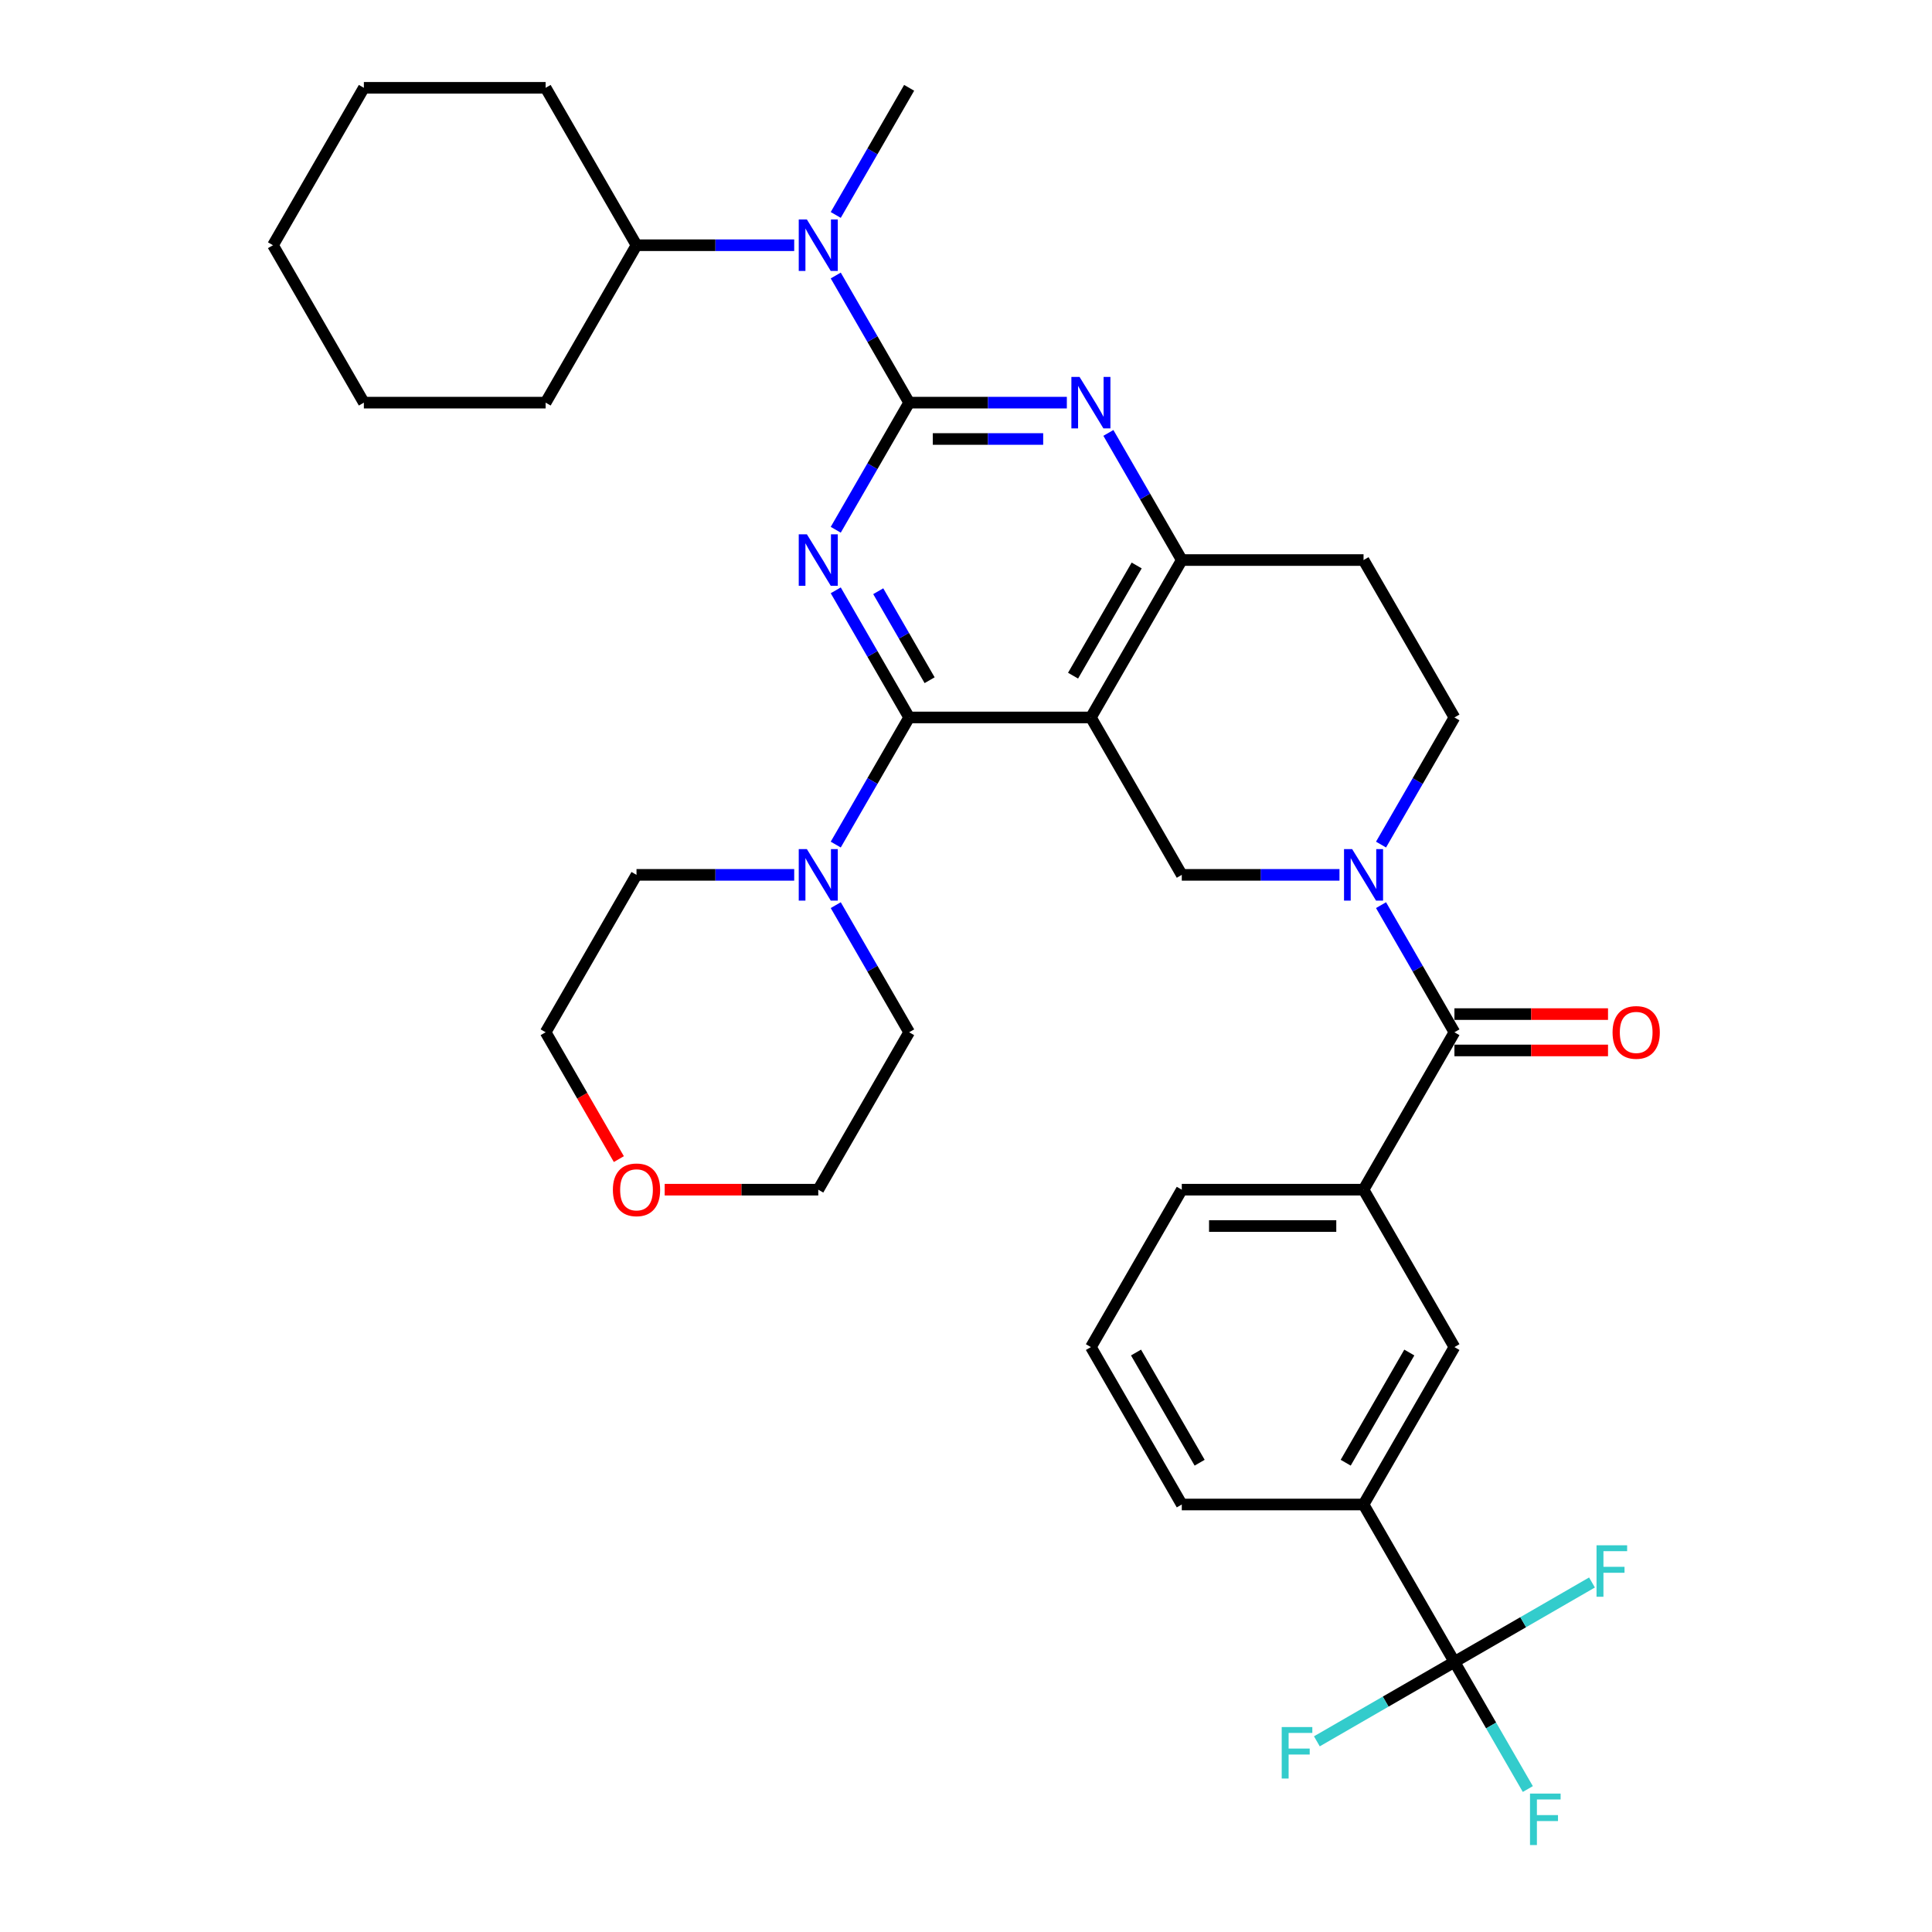 <?xml version='1.0' encoding='iso-8859-1'?>
<svg version='1.1' baseProfile='full'
              xmlns='http://www.w3.org/2000/svg'
                      xmlns:rdkit='http://www.rdkit.org/xml'
                      xmlns:xlink='http://www.w3.org/1999/xlink'
                  xml:space='preserve'
width='1000px' height='1000px' viewBox='0 0 1000 1000'>
<!-- END OF HEADER -->
<rect style='opacity:1.0;fill:#FFFFFF;stroke:none' width='1000' height='1000' x='0' y='0'> </rect>
<path class='bond-0' d='M 714.818,437.154 L 733.814,404.254' style='fill:none;fill-rule:evenodd;stroke:#0000FF;stroke-width:6px;stroke-linecap:butt;stroke-linejoin:miter;stroke-opacity:1' />
<path class='bond-0' d='M 733.814,404.254 L 752.809,371.353' style='fill:none;fill-rule:evenodd;stroke:#000000;stroke-width:6px;stroke-linecap:butt;stroke-linejoin:miter;stroke-opacity:1' />
<path class='bond-1' d='M 693.313,452.828 L 652.502,452.828' style='fill:none;fill-rule:evenodd;stroke:#0000FF;stroke-width:6px;stroke-linecap:butt;stroke-linejoin:miter;stroke-opacity:1' />
<path class='bond-1' d='M 652.502,452.828 L 611.691,452.828' style='fill:none;fill-rule:evenodd;stroke:#000000;stroke-width:6px;stroke-linecap:butt;stroke-linejoin:miter;stroke-opacity:1' />
<path class='bond-2' d='M 714.818,468.501 L 733.814,501.402' style='fill:none;fill-rule:evenodd;stroke:#0000FF;stroke-width:6px;stroke-linecap:butt;stroke-linejoin:miter;stroke-opacity:1' />
<path class='bond-2' d='M 733.814,501.402 L 752.809,534.302' style='fill:none;fill-rule:evenodd;stroke:#000000;stroke-width:6px;stroke-linecap:butt;stroke-linejoin:miter;stroke-opacity:1' />
<path class='bond-3' d='M 752.809,371.353 L 705.769,289.878' style='fill:none;fill-rule:evenodd;stroke:#000000;stroke-width:6px;stroke-linecap:butt;stroke-linejoin:miter;stroke-opacity:1' />
<path class='bond-4' d='M 705.769,289.878 L 611.691,289.878' style='fill:none;fill-rule:evenodd;stroke:#000000;stroke-width:6px;stroke-linecap:butt;stroke-linejoin:miter;stroke-opacity:1' />
<path class='bond-5' d='M 611.691,289.878 L 564.651,371.353' style='fill:none;fill-rule:evenodd;stroke:#000000;stroke-width:6px;stroke-linecap:butt;stroke-linejoin:miter;stroke-opacity:1' />
<path class='bond-5' d='M 588.34,292.692 L 555.412,349.724' style='fill:none;fill-rule:evenodd;stroke:#000000;stroke-width:6px;stroke-linecap:butt;stroke-linejoin:miter;stroke-opacity:1' />
<path class='bond-6' d='M 611.691,289.878 L 592.695,256.978' style='fill:none;fill-rule:evenodd;stroke:#000000;stroke-width:6px;stroke-linecap:butt;stroke-linejoin:miter;stroke-opacity:1' />
<path class='bond-6' d='M 592.695,256.978 L 573.7,224.077' style='fill:none;fill-rule:evenodd;stroke:#0000FF;stroke-width:6px;stroke-linecap:butt;stroke-linejoin:miter;stroke-opacity:1' />
<path class='bond-7' d='M 564.651,371.353 L 611.691,452.828' style='fill:none;fill-rule:evenodd;stroke:#000000;stroke-width:6px;stroke-linecap:butt;stroke-linejoin:miter;stroke-opacity:1' />
<path class='bond-8' d='M 564.651,371.353 L 470.572,371.353' style='fill:none;fill-rule:evenodd;stroke:#000000;stroke-width:6px;stroke-linecap:butt;stroke-linejoin:miter;stroke-opacity:1' />
<path class='bond-9' d='M 470.572,371.353 L 451.577,404.254' style='fill:none;fill-rule:evenodd;stroke:#000000;stroke-width:6px;stroke-linecap:butt;stroke-linejoin:miter;stroke-opacity:1' />
<path class='bond-9' d='M 451.577,404.254 L 432.582,437.154' style='fill:none;fill-rule:evenodd;stroke:#0000FF;stroke-width:6px;stroke-linecap:butt;stroke-linejoin:miter;stroke-opacity:1' />
<path class='bond-10' d='M 470.572,371.353 L 451.577,338.452' style='fill:none;fill-rule:evenodd;stroke:#000000;stroke-width:6px;stroke-linecap:butt;stroke-linejoin:miter;stroke-opacity:1' />
<path class='bond-10' d='M 451.577,338.452 L 432.582,305.552' style='fill:none;fill-rule:evenodd;stroke:#0000FF;stroke-width:6px;stroke-linecap:butt;stroke-linejoin:miter;stroke-opacity:1' />
<path class='bond-10' d='M 481.169,352.075 L 467.872,329.045' style='fill:none;fill-rule:evenodd;stroke:#000000;stroke-width:6px;stroke-linecap:butt;stroke-linejoin:miter;stroke-opacity:1' />
<path class='bond-10' d='M 467.872,329.045 L 454.576,306.014' style='fill:none;fill-rule:evenodd;stroke:#0000FF;stroke-width:6px;stroke-linecap:butt;stroke-linejoin:miter;stroke-opacity:1' />
<path class='bond-11' d='M 432.582,274.205 L 451.577,241.304' style='fill:none;fill-rule:evenodd;stroke:#0000FF;stroke-width:6px;stroke-linecap:butt;stroke-linejoin:miter;stroke-opacity:1' />
<path class='bond-11' d='M 451.577,241.304 L 470.572,208.404' style='fill:none;fill-rule:evenodd;stroke:#000000;stroke-width:6px;stroke-linecap:butt;stroke-linejoin:miter;stroke-opacity:1' />
<path class='bond-12' d='M 752.809,860.201 L 705.769,778.726' style='fill:none;fill-rule:evenodd;stroke:#000000;stroke-width:6px;stroke-linecap:butt;stroke-linejoin:miter;stroke-opacity:1' />
<path class='bond-13' d='M 752.809,860.201 L 771.804,893.101' style='fill:none;fill-rule:evenodd;stroke:#000000;stroke-width:6px;stroke-linecap:butt;stroke-linejoin:miter;stroke-opacity:1' />
<path class='bond-13' d='M 771.804,893.101 L 790.799,926.002' style='fill:none;fill-rule:evenodd;stroke:#33CCCC;stroke-width:6px;stroke-linecap:butt;stroke-linejoin:miter;stroke-opacity:1' />
<path class='bond-14' d='M 752.809,860.201 L 788.409,839.647' style='fill:none;fill-rule:evenodd;stroke:#000000;stroke-width:6px;stroke-linecap:butt;stroke-linejoin:miter;stroke-opacity:1' />
<path class='bond-14' d='M 788.409,839.647 L 824.01,819.093' style='fill:none;fill-rule:evenodd;stroke:#33CCCC;stroke-width:6px;stroke-linecap:butt;stroke-linejoin:miter;stroke-opacity:1' />
<path class='bond-15' d='M 752.809,860.201 L 717.208,880.755' style='fill:none;fill-rule:evenodd;stroke:#000000;stroke-width:6px;stroke-linecap:butt;stroke-linejoin:miter;stroke-opacity:1' />
<path class='bond-15' d='M 717.208,880.755 L 681.608,901.309' style='fill:none;fill-rule:evenodd;stroke:#33CCCC;stroke-width:6px;stroke-linecap:butt;stroke-linejoin:miter;stroke-opacity:1' />
<path class='bond-16' d='M 470.572,208.404 L 451.577,175.503' style='fill:none;fill-rule:evenodd;stroke:#000000;stroke-width:6px;stroke-linecap:butt;stroke-linejoin:miter;stroke-opacity:1' />
<path class='bond-16' d='M 451.577,175.503 L 432.582,142.603' style='fill:none;fill-rule:evenodd;stroke:#0000FF;stroke-width:6px;stroke-linecap:butt;stroke-linejoin:miter;stroke-opacity:1' />
<path class='bond-17' d='M 470.572,208.404 L 511.384,208.404' style='fill:none;fill-rule:evenodd;stroke:#000000;stroke-width:6px;stroke-linecap:butt;stroke-linejoin:miter;stroke-opacity:1' />
<path class='bond-17' d='M 511.384,208.404 L 552.195,208.404' style='fill:none;fill-rule:evenodd;stroke:#0000FF;stroke-width:6px;stroke-linecap:butt;stroke-linejoin:miter;stroke-opacity:1' />
<path class='bond-17' d='M 482.816,227.22 L 511.384,227.22' style='fill:none;fill-rule:evenodd;stroke:#000000;stroke-width:6px;stroke-linecap:butt;stroke-linejoin:miter;stroke-opacity:1' />
<path class='bond-17' d='M 511.384,227.22 L 539.952,227.22' style='fill:none;fill-rule:evenodd;stroke:#0000FF;stroke-width:6px;stroke-linecap:butt;stroke-linejoin:miter;stroke-opacity:1' />
<path class='bond-18' d='M 432.582,111.256 L 451.577,78.355' style='fill:none;fill-rule:evenodd;stroke:#0000FF;stroke-width:6px;stroke-linecap:butt;stroke-linejoin:miter;stroke-opacity:1' />
<path class='bond-18' d='M 451.577,78.355 L 470.572,45.455' style='fill:none;fill-rule:evenodd;stroke:#000000;stroke-width:6px;stroke-linecap:butt;stroke-linejoin:miter;stroke-opacity:1' />
<path class='bond-19' d='M 411.077,126.929 L 370.266,126.929' style='fill:none;fill-rule:evenodd;stroke:#0000FF;stroke-width:6px;stroke-linecap:butt;stroke-linejoin:miter;stroke-opacity:1' />
<path class='bond-19' d='M 370.266,126.929 L 329.454,126.929' style='fill:none;fill-rule:evenodd;stroke:#000000;stroke-width:6px;stroke-linecap:butt;stroke-linejoin:miter;stroke-opacity:1' />
<path class='bond-20' d='M 752.809,543.71 L 792.557,543.71' style='fill:none;fill-rule:evenodd;stroke:#000000;stroke-width:6px;stroke-linecap:butt;stroke-linejoin:miter;stroke-opacity:1' />
<path class='bond-20' d='M 792.557,543.71 L 832.305,543.71' style='fill:none;fill-rule:evenodd;stroke:#FF0000;stroke-width:6px;stroke-linecap:butt;stroke-linejoin:miter;stroke-opacity:1' />
<path class='bond-20' d='M 752.809,524.894 L 792.557,524.894' style='fill:none;fill-rule:evenodd;stroke:#000000;stroke-width:6px;stroke-linecap:butt;stroke-linejoin:miter;stroke-opacity:1' />
<path class='bond-20' d='M 792.557,524.894 L 832.305,524.894' style='fill:none;fill-rule:evenodd;stroke:#FF0000;stroke-width:6px;stroke-linecap:butt;stroke-linejoin:miter;stroke-opacity:1' />
<path class='bond-21' d='M 752.809,534.302 L 705.769,615.777' style='fill:none;fill-rule:evenodd;stroke:#000000;stroke-width:6px;stroke-linecap:butt;stroke-linejoin:miter;stroke-opacity:1' />
<path class='bond-22' d='M 705.769,778.726 L 752.809,697.251' style='fill:none;fill-rule:evenodd;stroke:#000000;stroke-width:6px;stroke-linecap:butt;stroke-linejoin:miter;stroke-opacity:1' />
<path class='bond-22' d='M 696.53,757.097 L 729.458,700.065' style='fill:none;fill-rule:evenodd;stroke:#000000;stroke-width:6px;stroke-linecap:butt;stroke-linejoin:miter;stroke-opacity:1' />
<path class='bond-23' d='M 705.769,778.726 L 611.691,778.726' style='fill:none;fill-rule:evenodd;stroke:#000000;stroke-width:6px;stroke-linecap:butt;stroke-linejoin:miter;stroke-opacity:1' />
<path class='bond-24' d='M 705.769,615.777 L 752.809,697.251' style='fill:none;fill-rule:evenodd;stroke:#000000;stroke-width:6px;stroke-linecap:butt;stroke-linejoin:miter;stroke-opacity:1' />
<path class='bond-25' d='M 705.769,615.777 L 611.691,615.777' style='fill:none;fill-rule:evenodd;stroke:#000000;stroke-width:6px;stroke-linecap:butt;stroke-linejoin:miter;stroke-opacity:1' />
<path class='bond-25' d='M 691.658,634.593 L 625.802,634.593' style='fill:none;fill-rule:evenodd;stroke:#000000;stroke-width:6px;stroke-linecap:butt;stroke-linejoin:miter;stroke-opacity:1' />
<path class='bond-26' d='M 411.077,452.828 L 370.266,452.828' style='fill:none;fill-rule:evenodd;stroke:#0000FF;stroke-width:6px;stroke-linecap:butt;stroke-linejoin:miter;stroke-opacity:1' />
<path class='bond-26' d='M 370.266,452.828 L 329.454,452.828' style='fill:none;fill-rule:evenodd;stroke:#000000;stroke-width:6px;stroke-linecap:butt;stroke-linejoin:miter;stroke-opacity:1' />
<path class='bond-27' d='M 432.582,468.501 L 451.577,501.402' style='fill:none;fill-rule:evenodd;stroke:#0000FF;stroke-width:6px;stroke-linecap:butt;stroke-linejoin:miter;stroke-opacity:1' />
<path class='bond-27' d='M 451.577,501.402 L 470.572,534.302' style='fill:none;fill-rule:evenodd;stroke:#000000;stroke-width:6px;stroke-linecap:butt;stroke-linejoin:miter;stroke-opacity:1' />
<path class='bond-28' d='M 320.318,599.953 L 301.367,567.127' style='fill:none;fill-rule:evenodd;stroke:#FF0000;stroke-width:6px;stroke-linecap:butt;stroke-linejoin:miter;stroke-opacity:1' />
<path class='bond-28' d='M 301.367,567.127 L 282.415,534.302' style='fill:none;fill-rule:evenodd;stroke:#000000;stroke-width:6px;stroke-linecap:butt;stroke-linejoin:miter;stroke-opacity:1' />
<path class='bond-29' d='M 344.036,615.777 L 383.785,615.777' style='fill:none;fill-rule:evenodd;stroke:#FF0000;stroke-width:6px;stroke-linecap:butt;stroke-linejoin:miter;stroke-opacity:1' />
<path class='bond-29' d='M 383.785,615.777 L 423.533,615.777' style='fill:none;fill-rule:evenodd;stroke:#000000;stroke-width:6px;stroke-linecap:butt;stroke-linejoin:miter;stroke-opacity:1' />
<path class='bond-30' d='M 470.572,534.302 L 423.533,615.777' style='fill:none;fill-rule:evenodd;stroke:#000000;stroke-width:6px;stroke-linecap:butt;stroke-linejoin:miter;stroke-opacity:1' />
<path class='bond-31' d='M 329.454,452.828 L 282.415,534.302' style='fill:none;fill-rule:evenodd;stroke:#000000;stroke-width:6px;stroke-linecap:butt;stroke-linejoin:miter;stroke-opacity:1' />
<path class='bond-32' d='M 188.336,208.404 L 141.297,126.929' style='fill:none;fill-rule:evenodd;stroke:#000000;stroke-width:6px;stroke-linecap:butt;stroke-linejoin:miter;stroke-opacity:1' />
<path class='bond-33' d='M 188.336,208.404 L 282.415,208.404' style='fill:none;fill-rule:evenodd;stroke:#000000;stroke-width:6px;stroke-linecap:butt;stroke-linejoin:miter;stroke-opacity:1' />
<path class='bond-34' d='M 141.297,126.929 L 188.336,45.455' style='fill:none;fill-rule:evenodd;stroke:#000000;stroke-width:6px;stroke-linecap:butt;stroke-linejoin:miter;stroke-opacity:1' />
<path class='bond-35' d='M 188.336,45.455 L 282.415,45.455' style='fill:none;fill-rule:evenodd;stroke:#000000;stroke-width:6px;stroke-linecap:butt;stroke-linejoin:miter;stroke-opacity:1' />
<path class='bond-36' d='M 282.415,45.455 L 329.454,126.929' style='fill:none;fill-rule:evenodd;stroke:#000000;stroke-width:6px;stroke-linecap:butt;stroke-linejoin:miter;stroke-opacity:1' />
<path class='bond-37' d='M 329.454,126.929 L 282.415,208.404' style='fill:none;fill-rule:evenodd;stroke:#000000;stroke-width:6px;stroke-linecap:butt;stroke-linejoin:miter;stroke-opacity:1' />
<path class='bond-38' d='M 611.691,778.726 L 564.651,697.251' style='fill:none;fill-rule:evenodd;stroke:#000000;stroke-width:6px;stroke-linecap:butt;stroke-linejoin:miter;stroke-opacity:1' />
<path class='bond-38' d='M 620.93,757.097 L 588.002,700.065' style='fill:none;fill-rule:evenodd;stroke:#000000;stroke-width:6px;stroke-linecap:butt;stroke-linejoin:miter;stroke-opacity:1' />
<path class='bond-39' d='M 611.691,615.777 L 564.651,697.251' style='fill:none;fill-rule:evenodd;stroke:#000000;stroke-width:6px;stroke-linecap:butt;stroke-linejoin:miter;stroke-opacity:1' />
<path  class='atom-0' d='M 699.88 439.506
L 708.611 453.618
Q 709.476 455.01, 710.868 457.532
Q 712.261 460.053, 712.336 460.203
L 712.336 439.506
L 715.873 439.506
L 715.873 466.149
L 712.223 466.149
L 702.853 450.72
Q 701.762 448.914, 700.595 446.844
Q 699.466 444.774, 699.127 444.135
L 699.127 466.149
L 695.665 466.149
L 695.665 439.506
L 699.88 439.506
' fill='#0000FF'/>
<path  class='atom-7' d='M 417.644 276.557
L 426.374 290.669
Q 427.24 292.061, 428.632 294.582
Q 430.024 297.104, 430.1 297.254
L 430.1 276.557
L 433.637 276.557
L 433.637 303.2
L 429.987 303.2
L 420.617 287.771
Q 419.525 285.965, 418.359 283.895
Q 417.23 281.825, 416.891 281.186
L 416.891 303.2
L 413.429 303.2
L 413.429 276.557
L 417.644 276.557
' fill='#0000FF'/>
<path  class='atom-10' d='M 417.644 113.608
L 426.374 127.719
Q 427.24 129.112, 428.632 131.633
Q 430.024 134.154, 430.1 134.305
L 430.1 113.608
L 433.637 113.608
L 433.637 140.251
L 429.987 140.251
L 420.617 124.822
Q 419.525 123.015, 418.359 120.946
Q 417.23 118.876, 416.891 118.236
L 416.891 140.251
L 413.429 140.251
L 413.429 113.608
L 417.644 113.608
' fill='#0000FF'/>
<path  class='atom-11' d='M 558.762 195.082
L 567.492 209.194
Q 568.358 210.586, 569.75 213.108
Q 571.143 215.629, 571.218 215.78
L 571.218 195.082
L 574.755 195.082
L 574.755 221.725
L 571.105 221.725
L 561.735 206.296
Q 560.643 204.49, 559.477 202.42
Q 558.348 200.351, 558.009 199.711
L 558.009 221.725
L 554.547 221.725
L 554.547 195.082
L 558.762 195.082
' fill='#0000FF'/>
<path  class='atom-13' d='M 834.657 534.377
Q 834.657 527.98, 837.818 524.405
Q 840.979 520.83, 846.887 520.83
Q 852.796 520.83, 855.957 524.405
Q 859.118 527.98, 859.118 534.377
Q 859.118 540.85, 855.919 544.538
Q 852.72 548.188, 846.887 548.188
Q 841.017 548.188, 837.818 544.538
Q 834.657 540.888, 834.657 534.377
M 846.887 545.178
Q 850.952 545.178, 853.134 542.468
Q 855.355 539.721, 855.355 534.377
Q 855.355 529.147, 853.134 526.512
Q 850.952 523.841, 846.887 523.841
Q 842.823 523.841, 840.603 526.475
Q 838.42 529.109, 838.42 534.377
Q 838.42 539.759, 840.603 542.468
Q 842.823 545.178, 846.887 545.178
' fill='#FF0000'/>
<path  class='atom-17' d='M 417.644 439.506
L 426.374 453.618
Q 427.24 455.01, 428.632 457.532
Q 430.024 460.053, 430.1 460.203
L 430.1 439.506
L 433.637 439.506
L 433.637 466.149
L 429.987 466.149
L 420.617 450.72
Q 419.525 448.914, 418.359 446.844
Q 417.23 444.774, 416.891 444.135
L 416.891 466.149
L 413.429 466.149
L 413.429 439.506
L 417.644 439.506
' fill='#0000FF'/>
<path  class='atom-18' d='M 317.224 615.852
Q 317.224 609.455, 320.385 605.88
Q 323.546 602.305, 329.454 602.305
Q 335.362 602.305, 338.523 605.88
Q 341.684 609.455, 341.684 615.852
Q 341.684 622.325, 338.486 626.013
Q 335.287 629.663, 329.454 629.663
Q 323.584 629.663, 320.385 626.013
Q 317.224 622.362, 317.224 615.852
M 329.454 626.652
Q 333.518 626.652, 335.701 623.943
Q 337.921 621.196, 337.921 615.852
Q 337.921 610.621, 335.701 607.987
Q 333.518 605.315, 329.454 605.315
Q 325.39 605.315, 323.17 607.949
Q 320.987 610.584, 320.987 615.852
Q 320.987 621.233, 323.17 623.943
Q 325.39 626.652, 329.454 626.652
' fill='#FF0000'/>
<path  class='atom-30' d='M 791.927 928.354
L 807.77 928.354
L 807.77 931.402
L 795.502 931.402
L 795.502 939.493
L 806.415 939.493
L 806.415 942.578
L 795.502 942.578
L 795.502 954.997
L 791.927 954.997
L 791.927 928.354
' fill='#33CCCC'/>
<path  class='atom-31' d='M 826.362 799.84
L 842.205 799.84
L 842.205 802.888
L 829.937 802.888
L 829.937 810.979
L 840.85 810.979
L 840.85 814.064
L 829.937 814.064
L 829.937 826.483
L 826.362 826.483
L 826.362 799.84
' fill='#33CCCC'/>
<path  class='atom-32' d='M 663.413 893.918
L 679.256 893.918
L 679.256 896.967
L 666.988 896.967
L 666.988 905.057
L 677.901 905.057
L 677.901 908.143
L 666.988 908.143
L 666.988 920.562
L 663.413 920.562
L 663.413 893.918
' fill='#33CCCC'/>
</svg>
